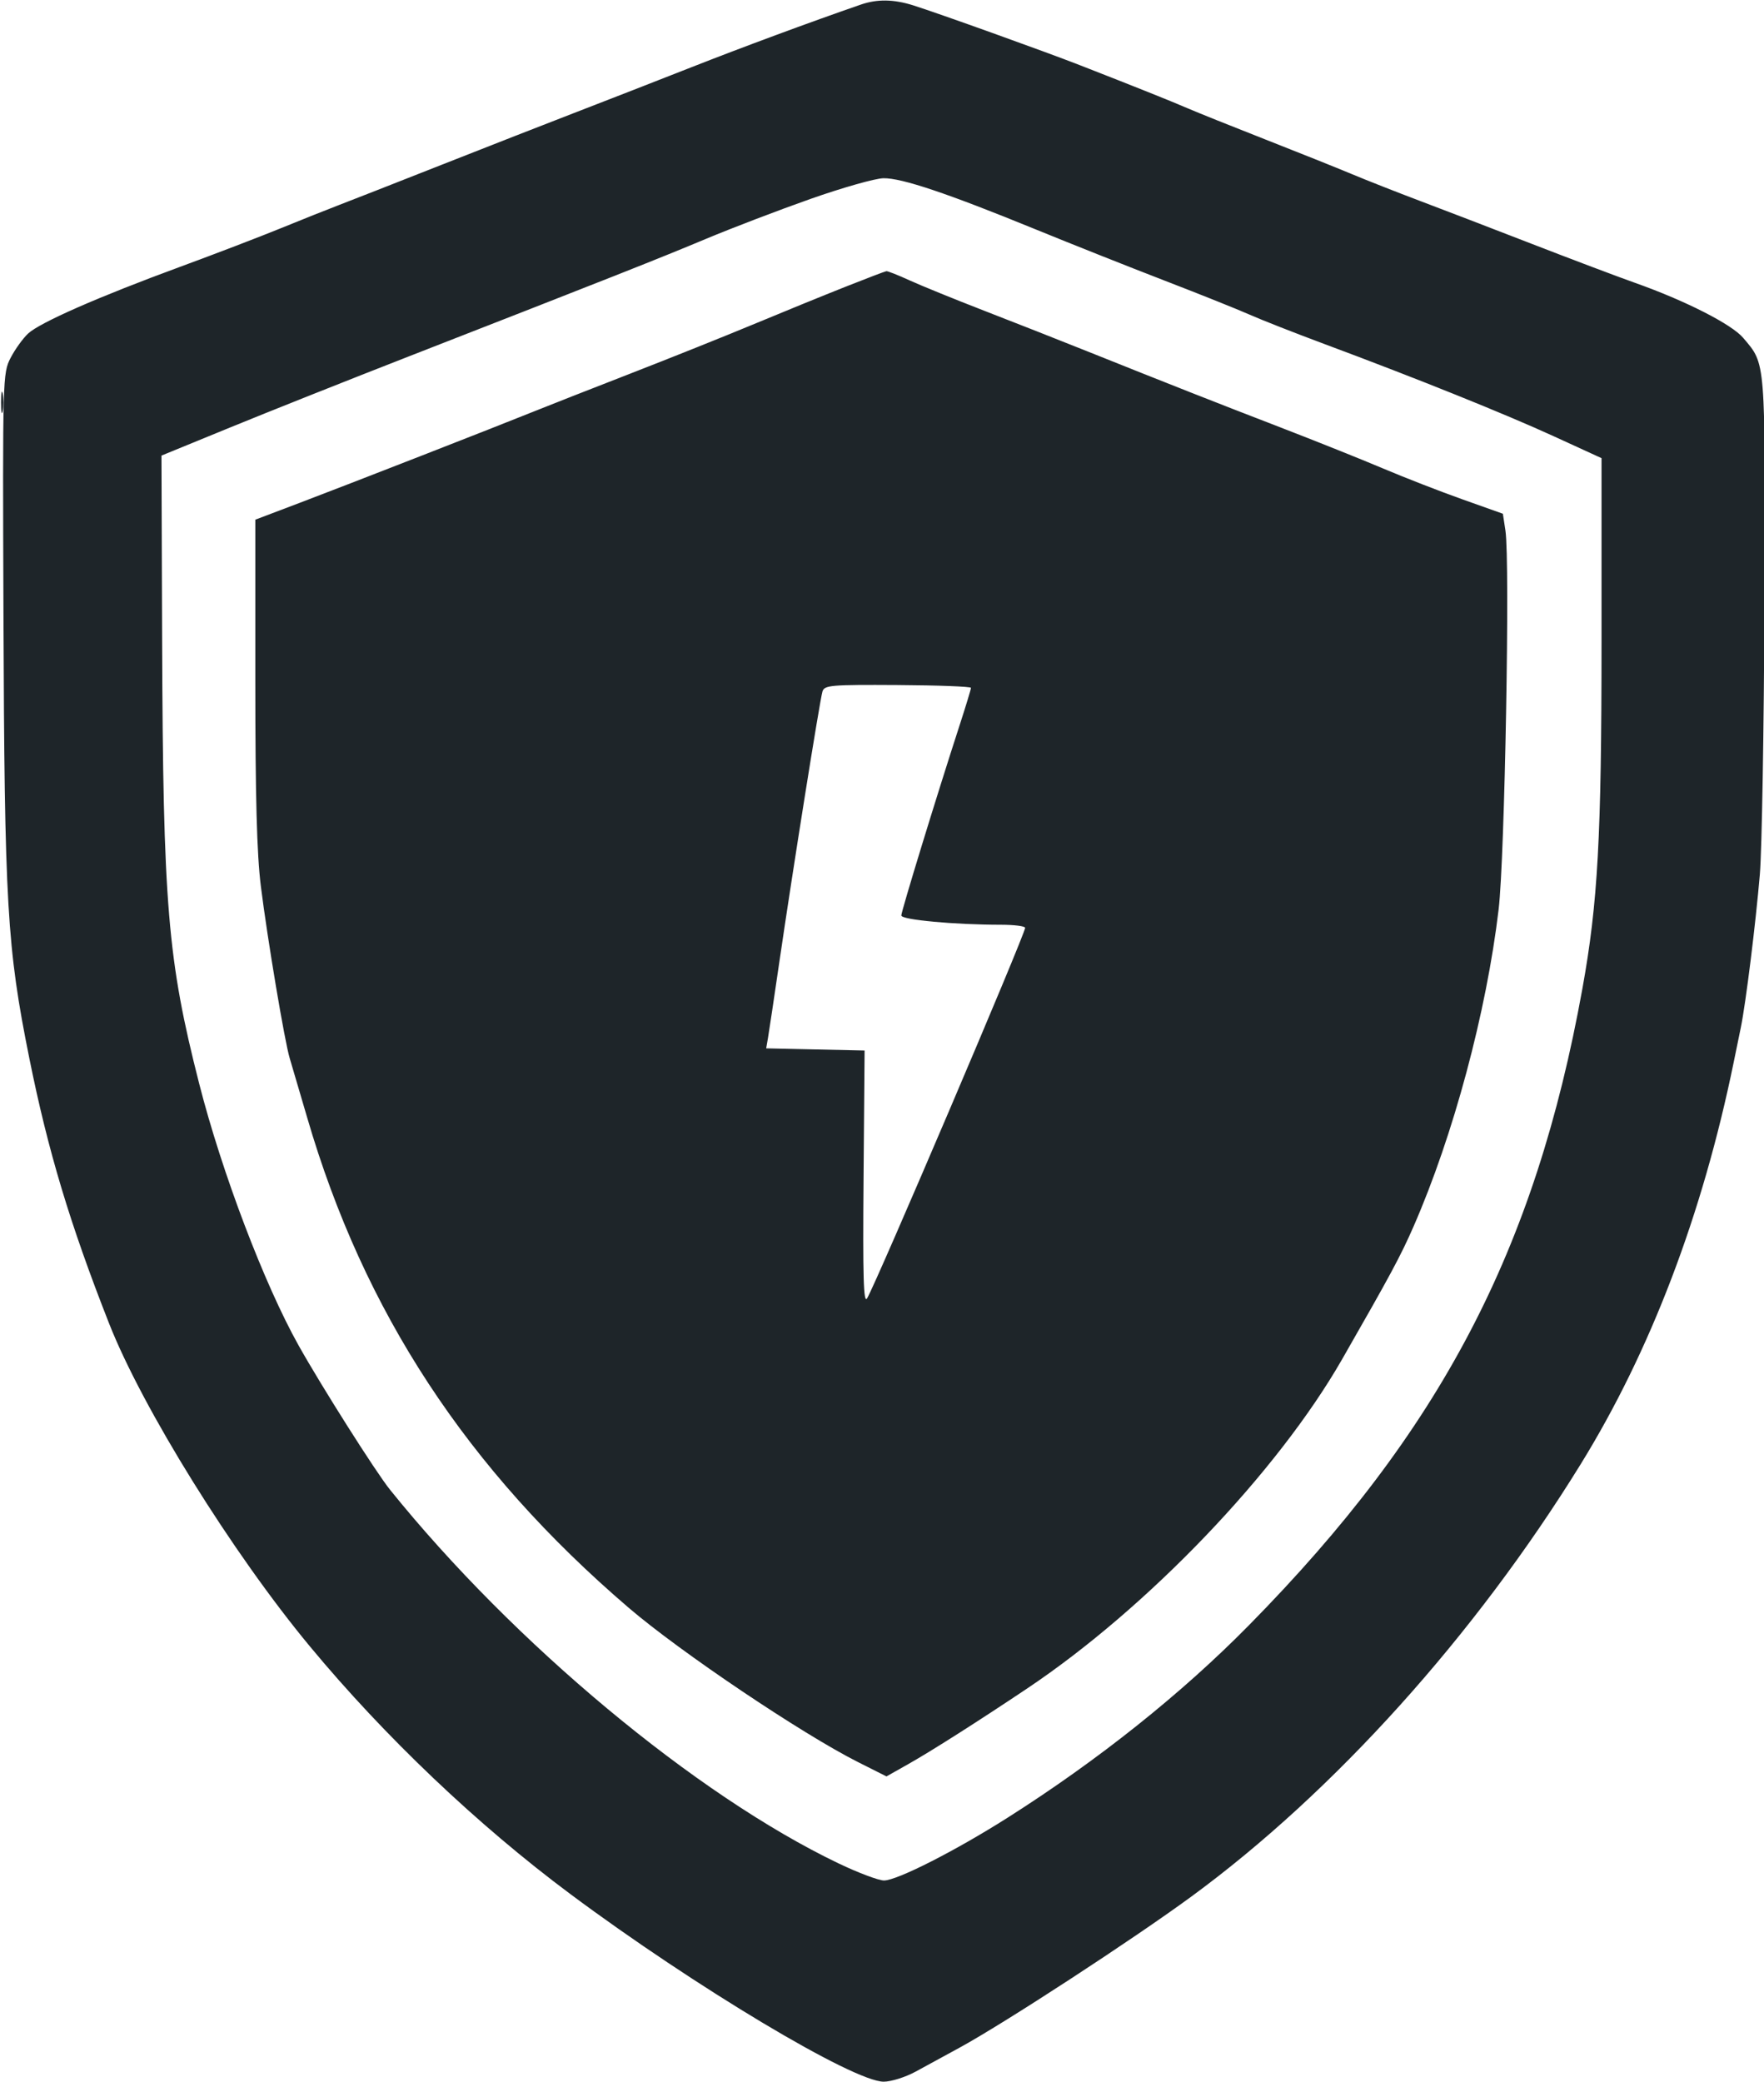 <svg xmlns="http://www.w3.org/2000/svg" width="456" height="538" viewBox="0 0 456 538" version="1.1"><path d="M 222.500 1.195 C 209.358 5.740, 191.956 12.177, 178.500 17.471 C 169.700 20.933, 156.425 26.107, 149 28.969 C 141.575 31.830, 125.825 37.988, 114 42.653 C 102.175 47.318, 90.250 51.992, 87.500 53.040 C 84.750 54.088, 78 56.781, 72.500 59.023 C 67 61.266, 55.300 65.747, 46.500 68.981 C 25.479 76.706, 10.307 83.366, 7.263 86.207 C 5.911 87.468, 3.875 90.300, 2.737 92.500 C 0.704 96.432, 0.672 97.548, 0.894 158.500 C 1.167 233.932, 1.799 244.784, 7.586 273.528 C 12.399 297.429, 18.086 316.335, 28.184 342 C 36.816 363.940, 60.083 401.356, 80.109 425.500 C 99.479 448.854, 123.534 471.719, 147.500 489.556 C 179.623 513.466, 220.617 538, 228.442 538 C 230.360 538, 234.083 536.824, 236.715 535.387 C 239.347 533.950, 244.425 531.182, 248 529.235 C 259.573 522.932, 292.765 501.301, 308 490.133 C 344.825 463.140, 381.244 422.710, 408.558 378.500 C 426.644 349.227, 440.098 313.920, 448.158 274.573 C 448.730 271.783, 449.567 267.700, 450.019 265.500 C 451.293 259.291, 453.849 238.714, 454.925 226 C 455.460 219.675, 455.992 188.175, 456.107 156 C 456.334 92.270, 456.495 94.286, 450.624 87.323 C 447.666 83.815, 435.697 77.721, 422.754 73.134 C 418.214 71.525, 406.175 66.980, 396 63.034 C 385.825 59.088, 372.775 54.077, 367 51.900 C 361.225 49.722, 353.350 46.623, 349.500 45.013 C 345.650 43.403, 335.525 39.350, 327 36.006 C 318.475 32.663, 309.475 29.053, 307 27.983 C 302.597 26.081, 294.047 22.662, 279 16.788 C 270.230 13.364, 242.477 3.406, 236.091 1.391 C 231 -0.215, 226.755 -0.276, 222.500 1.195 M 209.491 51.418 C 201.236 54.328, 189.086 58.971, 182.491 61.735 C 170.423 66.792, 158.384 71.554, 106 91.986 C 90.325 98.100, 69.455 106.397, 59.622 110.423 L 41.744 117.742 41.911 165.621 C 42.150 234.020, 43.325 248.060, 51.490 280.067 C 57.332 302.968, 68.321 331.901, 77.180 347.704 C 83.173 358.395, 97.152 380.455, 100.812 385 C 132.759 424.665, 179.893 463.927, 216.746 481.573 C 221.832 484.008, 227.128 486, 228.516 486 C 231.891 486, 246.960 478.344, 260.500 469.751 C 283.893 454.904, 305.411 437.748, 322.850 420.040 C 372.438 369.689, 396.829 323.134, 409.057 255.500 C 413.053 233.402, 414 216.257, 414 166.043 L 414 118.408 401.750 112.795 C 388.948 106.930, 366.278 97.811, 342.500 88.962 C 334.800 86.096, 326.025 82.652, 323 81.307 C 319.975 79.963, 310.075 76.001, 301 72.503 C 291.925 69.004, 276.850 63.015, 267.500 59.193 C 244.857 49.939, 233.082 45.987, 228.381 46.064 C 226.247 46.099, 217.746 48.508, 209.491 51.418 M 218.500 74.134 C 213 76.314, 202.425 80.628, 195 83.720 C 187.575 86.812, 173.175 92.577, 163 96.531 C 152.825 100.485, 141.575 104.902, 138 106.346 C 128.063 110.361, 89.888 125.251, 77.250 130.041 L 66 134.305 66 175.941 C 66 206.035, 66.396 220.753, 67.430 229.038 C 69.127 242.642, 73.594 269.255, 74.892 273.500 C 75.397 275.150, 77.426 282.043, 79.401 288.817 C 94.049 339.051, 120.707 379.693, 162.500 415.506 C 175.857 426.952, 207.311 448.111, 221.828 455.416 L 229.155 459.103 234.733 455.955 C 240.755 452.557, 252.729 444.943, 265.515 436.384 C 296.707 415.502, 330.198 380.503, 346.942 351.292 C 359.498 329.384, 362.057 324.631, 365.398 317 C 375.690 293.499, 384.249 261.604, 387.404 235 C 388.995 221.587, 390.368 145.101, 389.161 137.137 L 388.500 132.775 378 129.039 C 372.225 126.985, 363 123.396, 357.500 121.064 C 352 118.732, 340.075 113.961, 331 110.462 C 314.037 103.923, 302.754 99.478, 281 90.768 C 274.125 88.015, 262.200 83.322, 254.500 80.339 C 246.800 77.355, 238.083 73.809, 235.129 72.457 C 232.175 71.106, 229.475 70.038, 229.129 70.085 C 228.783 70.132, 224 71.954, 218.500 74.134 M 0.272 104 C 0.272 106.475, 0.467 107.487, 0.706 106.250 C 0.944 105.013, 0.944 102.987, 0.706 101.750 C 0.467 100.513, 0.272 101.525, 0.272 104 M 212.608 178.715 C 211.943 180.878, 204.911 224.980, 201.482 248.500 C 200.118 257.850, 198.791 266.724, 198.532 268.220 L 198.062 270.941 210.781 271.220 L 223.500 271.500 223.232 304.500 C 223.022 330.278, 223.223 337.071, 224.149 335.541 C 226.514 331.630, 265 241.426, 265 239.793 C 265 239.357, 262.188 238.998, 258.750 238.995 C 246.593 238.985, 233 237.721, 232.993 236.599 C 232.987 235.529, 242.150 205.627, 248.058 187.443 C 249.676 182.461, 251 178.109, 251 177.772 C 251 177.434, 242.485 177.107, 232.078 177.044 C 214.731 176.940, 213.111 177.079, 212.608 178.715" stroke="none" fill="#1e2529" fill-rule="evenodd"/></svg>